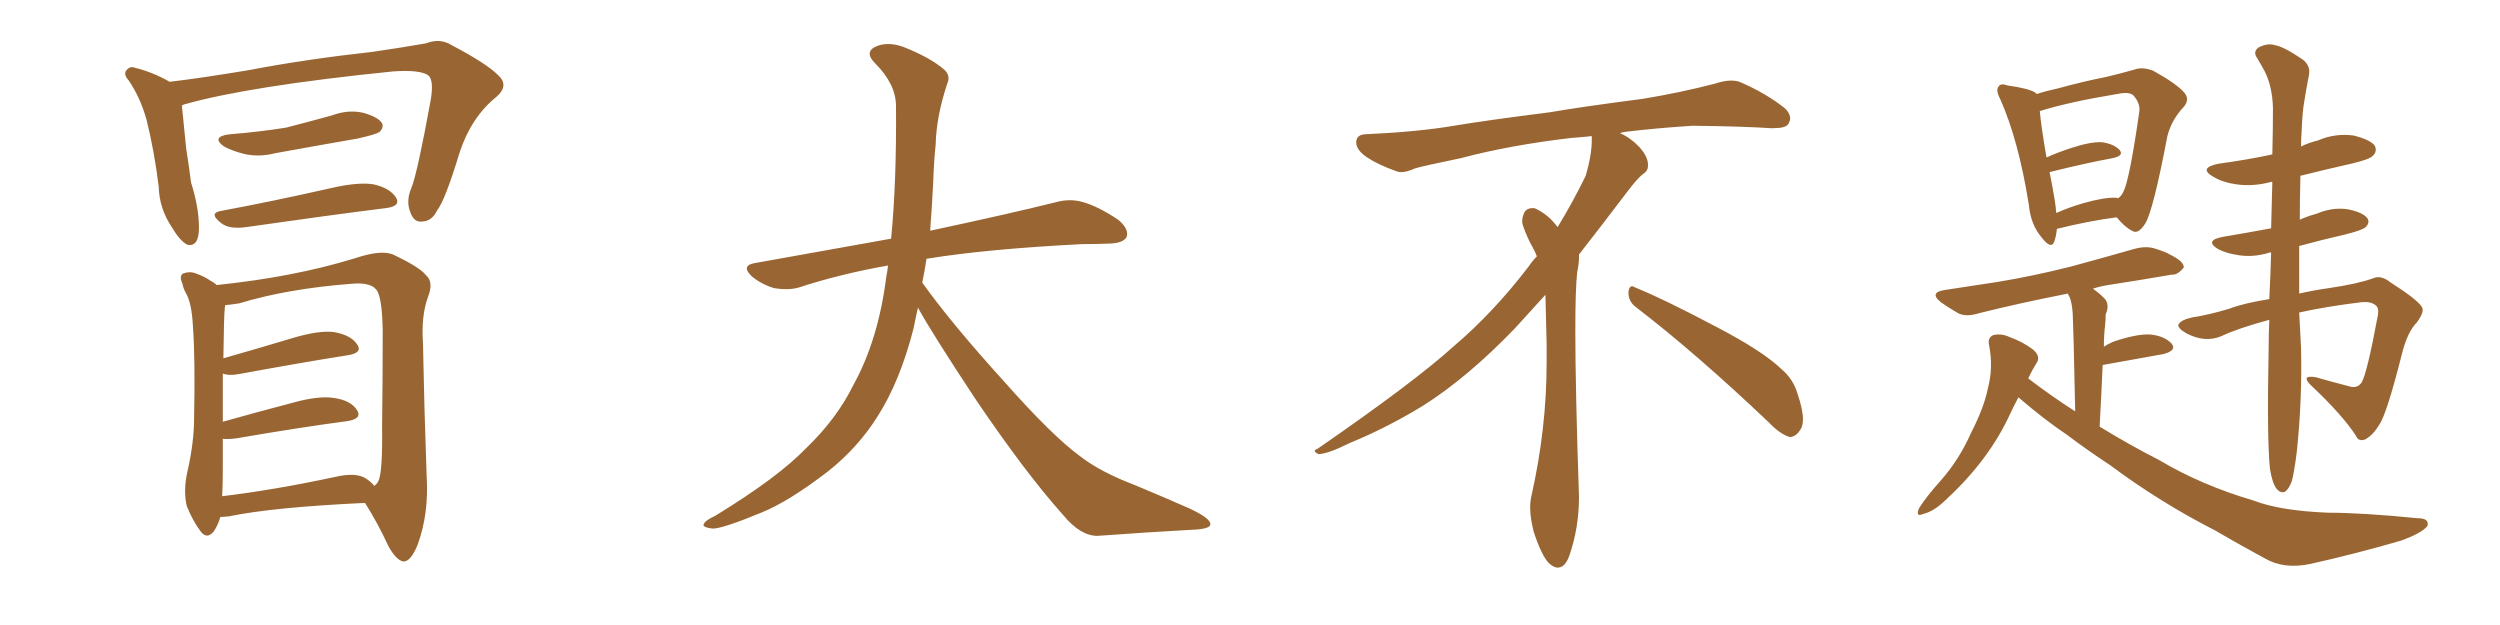 <svg xmlns="http://www.w3.org/2000/svg" xmlns:xlink="http://www.w3.org/1999/xlink" width="600" height="150"><path fill="#996633" padding="10" d="M52.73 50.68L52.73 50.68Q65.33 48.34 79.54 45.12L79.54 45.12Q85.99 43.65 89.65 44.24L89.65 44.24Q93.60 45.12 95.07 47.46L95.07 47.46Q96.24 49.51 92.58 49.95L92.58 49.95Q78.52 51.71 59.18 54.49L59.18 54.49Q55.08 55.08 53.17 53.61L53.17 53.61Q50.10 51.27 52.73 50.68ZM55.08 32.23L55.08 32.23Q62.40 31.64 68.70 30.62L68.70 30.62Q74.41 29.15 79.69 27.69L79.69 27.69Q83.64 26.22 87.30 27.10L87.30 27.10Q90.82 28.13 91.70 29.59L91.70 29.59Q92.14 30.62 91.11 31.64L91.11 31.64Q90.38 32.23 85.84 33.25L85.84 33.25Q75.73 35.01 66.06 36.77L66.06 36.77Q62.11 37.79 58.45 36.91L58.45 36.91Q55.66 36.18 53.76 35.16L53.76 35.16Q50.54 32.81 55.08 32.23ZM40.72 19.63L40.72 19.63Q48.19 18.75 59.62 16.85L59.62 16.85Q73.39 14.21 89.36 12.45L89.36 12.45Q96.39 11.43 102.25 10.40L102.25 10.40Q105.62 9.08 108.40 10.84L108.40 10.84Q116.75 15.23 119.53 18.02L119.53 18.02Q122.31 20.51 119.09 23.29L119.09 23.29Q113.09 28.13 110.30 36.62L110.30 36.62Q106.79 48.19 104.88 50.54L104.88 50.54Q103.71 53.03 101.37 53.17L101.37 53.17Q99.32 53.47 98.44 50.83L98.44 50.83Q97.41 48.19 98.73 45.12L98.73 45.12Q100.20 41.46 103.42 23.73L103.42 23.73Q104.15 19.04 102.69 18.02L102.69 18.02Q100.63 16.70 94.34 17.14L94.34 17.14Q59.77 20.65 44.24 25.05L44.24 25.05Q43.80 25.20 43.65 25.34L43.65 25.34Q44.09 29.88 44.68 35.60L44.68 35.60Q45.41 40.28 45.85 43.80L45.85 43.80Q47.75 49.80 47.75 54.64L47.75 54.64Q47.75 59.33 44.97 58.74L44.97 58.74Q43.21 57.86 41.31 54.64L41.31 54.64Q38.23 50.10 38.09 44.82L38.09 44.82Q37.06 36.33 35.16 28.71L35.16 28.71Q33.69 23.44 30.91 19.34L30.91 19.34Q29.44 17.72 30.47 16.70L30.47 16.70Q31.35 15.82 32.37 16.26L32.37 16.26Q36.62 17.29 40.72 19.63ZM52.88 124.07L52.88 124.07Q52.29 126.12 51.27 127.59L51.27 127.59Q49.66 129.49 48.19 127.59L48.19 127.59Q46.29 125.10 44.82 121.44L44.82 121.44Q43.95 117.77 44.97 113.23L44.97 113.23Q46.58 106.20 46.58 100.34L46.58 100.34Q46.88 86.13 46.29 78.08L46.29 78.08Q46.00 72.80 44.68 70.46L44.68 70.46Q43.95 69.14 43.80 68.12L43.80 68.12Q42.92 66.21 43.95 65.63L43.95 65.63Q45.56 65.04 47.02 65.63L47.02 65.63Q49.07 66.36 50.54 67.38L50.54 67.38Q51.42 67.82 52.00 68.41L52.00 68.41Q61.67 67.38 69.14 65.92L69.14 65.92Q77.64 64.31 85.25 61.96L85.25 61.96Q91.85 59.77 94.63 61.23L94.63 61.23Q100.78 64.16 102.25 66.06L102.25 66.06Q104.15 67.68 102.69 71.34L102.69 71.34Q101.07 75.88 101.51 82.18L101.51 82.18Q101.81 98.14 102.39 114.11L102.39 114.11Q102.98 123.34 100.20 130.81L100.20 130.81Q98.58 134.77 96.83 134.77L96.83 134.77Q95.07 134.47 93.16 130.96L93.16 130.96Q90.67 125.54 87.60 120.70L87.60 120.70Q65.48 121.73 54.93 123.93L54.93 123.93Q53.47 124.07 52.88 124.07ZM87.60 114.70L87.60 114.70L87.60 114.70Q89.21 115.72 89.79 116.60L89.79 116.60Q90.38 116.31 90.82 115.43L90.82 115.43Q91.85 113.38 91.70 102.25L91.70 102.25Q91.85 91.26 91.85 79.39L91.85 79.39Q91.70 70.90 90.23 69.43L90.23 69.43Q88.77 67.68 84.23 68.12L84.23 68.12Q68.99 69.29 57.42 72.80L57.42 72.80Q55.52 73.10 54.05 73.24L54.05 73.24Q53.91 73.97 53.91 74.56L53.91 74.56Q53.76 75.44 53.61 85.99L53.61 85.99Q61.38 83.79 70.17 81.15L70.17 81.15Q76.46 79.25 80.13 79.69L80.13 79.69Q84.23 80.42 85.69 82.62L85.69 82.62Q87.16 84.67 83.50 85.25L83.50 85.25Q72.36 87.01 57.28 89.79L57.28 89.79Q54.79 90.23 53.47 89.65L53.47 89.65Q53.47 94.48 53.47 101.22L53.47 101.22Q61.23 99.02 70.17 96.68L70.17 96.68Q76.46 94.92 80.13 95.51L80.13 95.51Q84.23 96.09 85.69 98.44L85.69 98.44Q87.01 100.49 83.35 101.07L83.35 101.07Q72.22 102.54 56.84 105.18L56.84 105.18Q54.79 105.47 53.47 105.32L53.47 105.32Q53.47 108.98 53.47 113.09L53.47 113.09Q53.47 116.46 53.32 119.09L53.32 119.09Q65.63 117.63 80.71 114.40L80.71 114.40Q85.25 113.38 87.60 114.70ZM220.31 73.83L220.31 73.83L220.31 73.83Q219.73 76.32 219.29 78.66L219.29 78.66Q216.06 91.41 210.64 99.90L210.64 99.90Q205.96 107.37 198.78 113.09L198.78 113.09Q189.26 120.41 182.67 123.05L182.67 123.05Q173.44 126.86 171.09 126.86L171.09 126.86Q168.16 126.56 169.04 125.54L169.04 125.54Q169.48 124.80 171.68 123.78L171.68 123.78Q186.77 114.55 193.51 107.52L193.51 107.52Q200.83 100.49 204.79 92.43L204.79 92.43Q210.79 81.59 212.70 66.50L212.70 66.50Q212.99 65.04 213.13 63.72L213.13 63.72Q201.56 65.77 191.75 68.99L191.75 68.99Q189.26 69.73 185.74 69.14L185.74 69.14Q182.81 68.26 180.47 66.36L180.47 66.36Q177.69 63.72 181.20 63.13L181.20 63.13Q198.49 60.06 213.87 57.28L213.87 57.28Q215.19 43.65 215.04 25.49L215.04 25.49Q215.04 20.21 210.06 15.23L210.06 15.23Q207.13 12.30 210.64 10.99L210.64 10.99Q213.57 9.96 217.24 11.43L217.24 11.43Q223.39 13.92 226.61 16.70L226.61 16.70Q228.22 18.16 227.34 20.07L227.34 20.07Q224.71 27.98 224.56 34.72L224.56 34.72Q224.12 38.82 223.97 43.80L223.97 43.80Q223.68 49.51 223.24 55.37L223.24 55.37Q242.43 51.27 253.56 48.49L253.56 48.49Q256.79 47.61 259.86 48.49L259.86 48.49Q263.53 49.51 268.36 52.73L268.36 52.73Q271.00 54.93 270.41 56.84L270.41 56.84Q269.68 58.30 266.46 58.45L266.46 58.45Q263.23 58.59 259.72 58.59L259.72 58.59Q236.57 59.77 222.36 62.11L222.36 62.11Q221.92 65.04 221.34 67.82L221.34 67.82Q228.22 77.49 241.11 91.70L241.11 91.70Q252.54 104.59 259.13 109.42L259.13 109.42Q263.96 113.23 272.46 116.46L272.46 116.46Q279.49 119.38 285.79 122.17L285.79 122.17Q290.63 124.51 290.48 125.83L290.48 125.83Q290.48 127.00 285.94 127.15L285.94 127.15Q275.39 127.73 263.38 128.61L263.38 128.61Q259.28 128.61 255.18 123.63L255.18 123.63Q246.24 113.67 234.23 95.95L234.23 95.95Q223.39 79.54 220.31 73.83ZM392.58 73.68L392.58 73.68Q390.82 72.36 390.82 70.17L390.82 70.17Q390.97 68.70 391.70 68.70L391.70 68.70Q391.99 68.70 392.43 68.99L392.43 68.99Q399.32 71.78 411.77 78.37L411.77 78.37Q423.05 84.23 427.59 88.62L427.59 88.62Q430.37 90.97 431.40 94.48L431.40 94.48Q432.71 98.29 432.71 100.63L432.71 100.63Q432.71 102.39 431.98 103.27L431.98 103.27Q430.96 104.88 429.49 104.88L429.49 104.88Q427.15 104.15 424.51 101.37L424.51 101.37Q407.08 84.81 392.58 73.68ZM382.03 33.54L382.03 33.54L382.03 32.67Q379.25 32.96 377.05 33.11L377.05 33.11Q362.26 34.86 350.68 37.94L350.68 37.94Q341.46 39.84 339.55 40.43L339.55 40.43Q337.65 41.31 336.33 41.31L336.33 41.31Q335.74 41.31 335.30 41.16L335.30 41.16Q330.76 39.55 328.13 37.79L328.13 37.79Q325.49 36.04 325.49 34.13L325.49 34.13L325.49 33.98Q325.63 32.37 327.54 32.23L327.54 32.23Q340.43 31.64 348.93 30.18L348.93 30.18Q356.84 28.86 371.92 26.95L371.92 26.95Q379.54 25.63 394.19 23.73L394.19 23.73Q403.13 22.27 411.62 20.07L411.62 20.07Q413.82 19.34 415.43 19.34L415.43 19.34Q416.60 19.34 417.48 19.63L417.48 19.63Q423.93 22.41 428.47 26.07L428.47 26.07Q429.64 27.25 429.64 28.42L429.64 28.42Q429.64 29.00 429.20 29.74L429.20 29.74Q428.61 30.76 425.68 30.76L425.68 30.76L424.95 30.76Q418.21 30.32 406.20 30.18L406.20 30.18Q397.27 30.76 390.09 31.64L390.09 31.64Q389.21 31.79 388.77 31.93L388.77 31.93Q391.41 33.11 393.60 35.45L393.60 35.45Q395.36 37.50 395.51 39.26L395.51 39.26L395.51 39.84Q395.51 41.02 394.34 41.75L394.34 41.75Q393.02 42.77 390.67 45.85L390.67 45.85Q384.23 54.35 378.96 61.08L378.96 61.08L378.96 61.82Q378.96 63.28 378.52 65.33L378.52 65.33Q378.08 69.43 378.08 79.25L378.08 79.25Q378.08 93.46 378.96 119.24L378.96 119.24Q378.96 126.71 376.61 133.45L376.61 133.45Q375.59 136.23 373.83 136.23L373.83 136.23Q372.95 136.23 371.78 135.21L371.78 135.21Q370.02 133.45 368.12 127.73L368.12 127.73Q367.24 124.37 367.24 121.88L367.24 121.88Q367.24 120.26 367.53 119.09L367.53 119.09Q371.19 102.83 371.19 87.01L371.19 87.01L371.19 82.62Q371.04 76.61 370.90 70.75L370.90 70.75Q366.80 75.29 363.57 78.81L363.57 78.81Q352.15 90.67 341.46 97.41L341.46 97.41Q332.81 102.69 323.88 106.35L323.88 106.35Q318.60 108.98 316.41 108.98L316.41 108.98Q315.53 108.54 315.53 108.25L315.53 108.25Q315.53 107.96 316.26 107.67L316.26 107.67Q339.40 91.70 348.78 83.20L348.78 83.20Q358.45 75 366.94 63.87L366.94 63.87Q367.82 62.55 368.85 61.52L368.85 61.52Q368.41 60.35 367.82 59.33L367.82 59.33Q366.65 57.28 365.63 54.49L365.63 54.49Q365.33 53.76 365.33 53.03L365.33 53.03Q365.33 52.00 365.92 50.83L365.92 50.83Q366.50 49.95 367.82 49.95L367.82 49.95L368.26 49.95Q371.19 51.27 373.10 53.61L373.10 53.61Q373.39 53.91 373.83 54.49L373.83 54.49Q377.34 48.78 380.57 42.19L380.57 42.19Q382.03 37.21 382.03 33.54ZM493.65 54.93L493.65 54.93Q493.51 56.54 493.07 57.86L493.07 57.86Q492.33 60.06 489.99 56.98L489.99 56.98Q487.35 53.91 486.91 49.07L486.91 49.07Q484.42 33.54 480.03 23.73L480.03 23.73Q478.86 21.53 479.74 20.65L479.74 20.65Q480.32 19.92 481.79 20.51L481.79 20.51Q487.06 21.24 488.53 22.27L488.53 22.27Q488.67 22.41 488.82 22.56L488.82 22.56Q491.02 21.83 493.80 21.24L493.80 21.24Q500.24 19.48 505.52 18.46L505.52 18.46Q509.18 17.58 512.26 16.70L512.26 16.70Q514.16 15.97 516.80 16.99L516.80 16.99Q522.36 20.07 524.27 22.27L524.27 22.27Q525.59 23.88 524.12 25.63L524.12 25.63Q521.19 28.71 520.17 32.67L520.17 32.67L520.17 32.67Q516.80 50.39 514.89 53.61L514.89 53.61Q513.13 56.40 511.67 55.37L511.67 55.37Q509.91 54.49 508.01 52.15L508.01 52.15Q501.27 53.03 493.65 54.93ZM507.86 47.46L507.86 47.46Q508.15 47.46 508.30 47.61L508.30 47.61Q509.18 47.02 509.62 46.00L509.62 46.00Q511.08 43.21 513.43 26.81L513.43 26.81Q513.72 24.76 511.96 22.85L511.96 22.85Q510.94 21.97 508.15 22.56L508.15 22.56Q496.58 24.46 489.55 26.66L489.55 26.66Q489.84 30.18 491.16 37.79L491.16 37.79Q494.09 36.47 497.31 35.45L497.31 35.45Q501.86 33.98 504.49 34.13L504.49 34.13Q507.42 34.57 508.74 36.04L508.74 36.04Q509.77 37.35 507.13 37.94L507.13 37.94Q500.68 39.11 491.89 41.31L491.89 41.31Q492.48 44.09 493.07 47.61L493.07 47.61Q493.36 49.37 493.51 51.12L493.51 51.12Q496.44 49.80 499.95 48.78L499.95 48.78Q505.08 47.31 507.86 47.46ZM484.42 95.36L484.42 95.36Q483.40 97.27 482.37 99.46L482.37 99.46Q477.39 110.30 467.29 119.68L467.29 119.68Q464.21 122.75 461.57 123.34L461.57 123.34Q459.67 124.22 460.55 122.02L460.55 122.02Q462.16 119.38 465.82 115.28L465.82 115.28Q470.21 110.30 473.00 104.00L473.00 104.00Q476.22 97.71 477.10 93.16L477.10 93.16Q478.42 88.18 477.39 82.91L477.39 82.91Q476.95 81.01 478.42 80.42L478.42 80.42Q480.32 79.98 482.23 80.86L482.23 80.86Q485.45 82.03 487.79 83.79L487.79 83.79Q489.99 85.55 488.67 87.30L488.67 87.30Q487.65 88.92 486.77 90.82L486.77 90.82Q492.33 95.07 498.05 98.73L498.05 98.73Q497.61 78.08 497.46 75.44L497.46 75.44Q497.31 72.80 496.73 71.34L496.73 71.34Q496.44 70.90 496.29 70.46L496.29 70.46Q484.42 72.80 475.05 75.15L475.05 75.15Q471.83 76.17 469.92 75.15L469.92 75.15Q467.87 73.97 465.97 72.66L465.97 72.66Q462.74 70.17 466.85 69.58L466.85 69.58Q473.44 68.55 479.30 67.68L479.30 67.68Q487.50 66.36 496.88 64.01L496.88 64.01Q504.49 61.96 512.11 59.77L512.11 59.77Q515.19 58.89 517.53 59.77L517.53 59.77Q519.87 60.50 520.75 61.08L520.75 61.08Q524.12 62.70 524.12 64.16L524.12 64.16Q522.66 66.06 521.19 65.92L521.19 65.92Q514.45 67.09 505.96 68.41L505.96 68.41Q504.05 68.70 502.29 69.29L502.29 69.29Q503.61 70.17 505.08 71.63L505.08 71.63Q506.40 73.10 505.37 75.44L505.37 75.44Q505.37 76.61 505.22 78.08L505.22 78.08Q504.93 80.42 504.93 83.20L504.93 83.20Q505.81 82.62 507.13 82.03L507.13 82.03Q512.70 80.13 515.92 80.27L515.92 80.27Q519.43 80.57 521.19 82.47L521.19 82.47Q522.51 84.08 519.29 84.96L519.29 84.96Q512.99 86.13 504.64 87.60L504.64 87.60Q504.35 94.34 503.91 102.39L503.91 102.39Q511.08 106.79 518.26 110.45L518.26 110.45Q528.37 116.46 540.82 120.12L540.82 120.12Q547.27 122.61 558.84 123.05L558.84 123.05Q566.89 123.05 580.22 124.37L580.22 124.37Q583.15 124.37 582.57 126.27L582.57 126.27Q581.10 128.03 576.12 129.79L576.12 129.79Q564.99 133.01 554.44 135.35L554.44 135.35Q548.14 136.67 543.60 134.03L543.60 134.03Q537.89 130.96 531.59 127.29L531.59 127.29Q518.41 120.56 506.40 111.62L506.40 111.62Q500.83 107.96 496.00 104.30L496.00 104.30Q490.72 100.78 484.42 95.36ZM551.81 75L551.81 75L551.81 75Q552.10 80.27 552.25 83.50L552.25 83.50Q552.54 96.09 551.22 108.54L551.22 108.54Q550.63 113.23 550.05 115.43L550.05 115.43Q549.32 117.48 548.29 118.07L548.29 118.07Q547.27 118.36 546.39 117.33L546.39 117.33Q545.36 116.02 544.78 112.50L544.78 112.50Q544.04 105.03 544.48 83.35L544.48 83.35Q544.48 79.98 544.63 76.76L544.63 76.76Q537.01 78.81 533.06 80.71L533.06 80.71Q529.10 82.32 524.71 79.98L524.71 79.98Q522.66 78.81 522.80 77.93L522.80 77.93Q523.39 76.76 526.17 76.17L526.17 76.17Q529.98 75.59 534.96 74.12L534.96 74.12Q538.33 72.80 544.63 71.78L544.63 71.78Q544.92 65.92 545.07 60.64L545.07 60.64Q544.78 60.50 544.63 60.64L544.63 60.64Q540.82 61.82 537.16 61.23L537.16 61.23Q534.23 60.79 532.32 59.77L532.32 59.77Q528.96 57.71 533.50 56.84L533.50 56.84Q539.65 55.81 545.07 54.79L545.07 54.79Q545.21 48.93 545.36 43.65L545.36 43.65Q545.07 43.65 545.07 43.65L545.07 43.65Q540.82 44.82 536.72 44.24L536.72 44.24Q533.50 43.80 531.30 42.48L531.30 42.48Q527.34 40.28 532.62 39.26L532.62 39.26Q539.21 38.38 545.36 37.06L545.36 37.06Q545.51 30.91 545.51 25.93L545.51 25.93Q545.36 20.65 543.46 16.99L543.46 16.99Q542.58 15.38 541.70 13.92L541.70 13.92Q540.67 12.45 541.99 11.43L541.99 11.43Q544.19 10.25 545.95 10.84L545.95 10.84Q548.00 11.13 552.54 14.21L552.54 14.21Q554.59 15.67 554.15 18.02L554.15 18.02Q553.56 20.95 552.98 24.61L552.98 24.61Q552.54 27.25 552.39 31.64L552.39 31.64Q552.25 33.40 552.25 35.16L552.25 35.16Q554.00 34.28 556.35 33.69L556.35 33.69Q560.45 31.93 564.84 32.52L564.84 32.52Q568.95 33.54 569.97 35.01L569.97 35.01Q570.56 36.33 569.53 37.35L569.53 37.35Q568.80 38.23 564.40 39.26L564.40 39.26Q557.96 40.72 552.10 42.19L552.10 42.19Q551.95 47.75 551.95 52.73L551.95 52.73Q553.86 51.86 556.05 51.27L556.05 51.27Q559.86 49.66 563.53 50.24L563.53 50.24Q567.19 50.98 568.21 52.44L568.21 52.44Q568.80 53.47 567.77 54.49L567.77 54.49Q567.04 55.22 562.94 56.25L562.94 56.25Q557.23 57.57 551.81 59.03L551.81 59.03Q551.81 65.48 551.81 70.46L551.81 70.46Q554.88 69.73 558.98 69.14L558.98 69.14Q565.87 68.12 569.53 66.80L569.53 66.80Q571.44 65.92 573.78 67.82L573.78 67.82Q580.22 71.92 581.25 73.68L581.25 73.68Q581.98 74.71 580.08 77.34L580.08 77.34Q577.73 79.69 576.42 85.11L576.42 85.11Q572.75 99.61 571.00 101.95L571.00 101.95Q569.53 104.44 567.63 105.47L567.63 105.47Q566.02 106.05 565.43 104.59L565.43 104.59Q562.21 99.61 554.59 92.43L554.59 92.43Q552.10 89.94 555.76 90.53L555.76 90.53Q559.86 91.70 563.82 92.72L563.82 92.72Q565.72 93.31 566.75 91.85L566.75 91.85Q568.07 89.79 570.70 75.59L570.70 75.59Q571.00 73.83 570.12 73.24L570.12 73.24Q569.09 72.36 566.89 72.51L566.89 72.51Q558.40 73.54 551.81 75Z"/></svg>